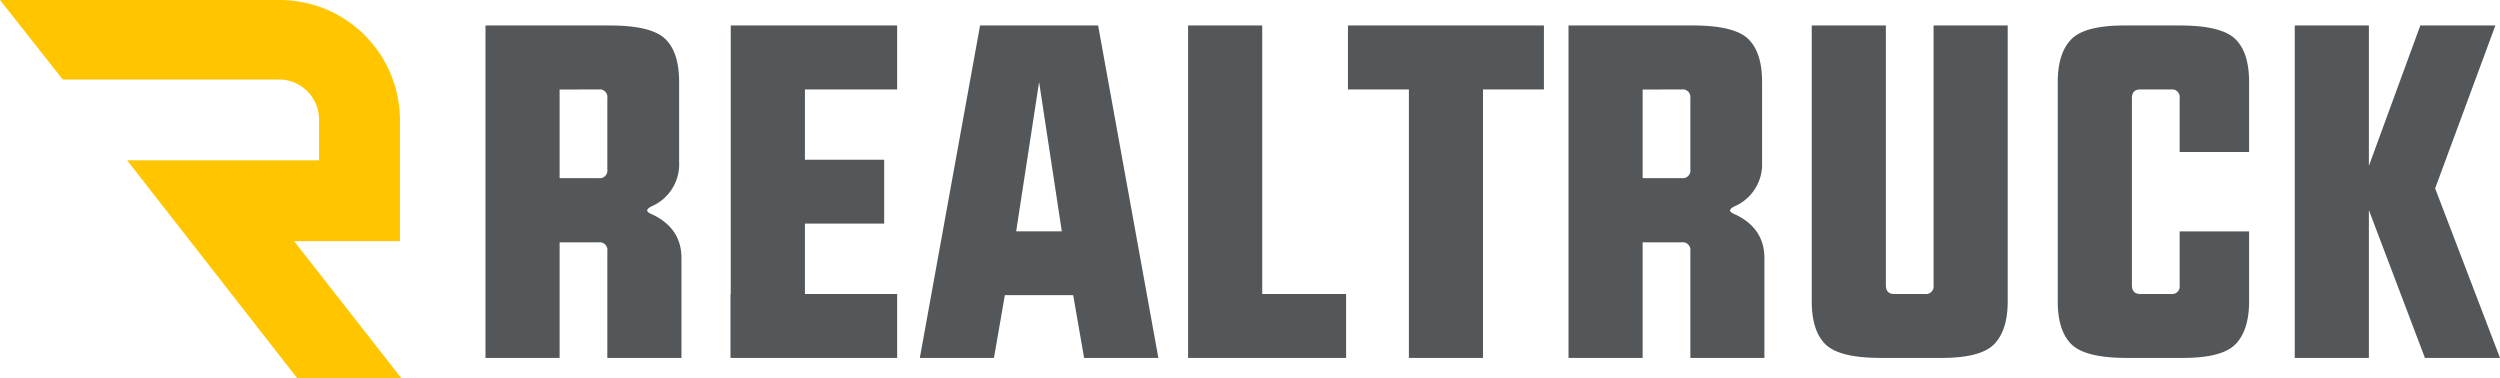 <svg xmlns="http://www.w3.org/2000/svg" viewBox="0 0 720 108.98"><defs><style>.cls-1{fill:#545759;}.cls-2{fill:#ffc600;}</style></defs><title>rt_logo_dark</title><g id="Layer_2" data-name="Layer 2"><g id="Layer_1-2" data-name="Layer 1"><path class="cls-1" d="M161.17,69.79v33.29H139.82V7.34h36.29q11.61.07,15.55,3.94t3.93,12.34V46.77a13.18,13.18,0,0,1-7.27,12.35c-1.24.53-1.89,1-1.93,1.46s.69.87,1.93,1.4q7.94,4,7.94,12.35v28.75H174.91V72.33a2.21,2.21,0,0,0-2.47-2.54Zm0-44V51.31h11.27a2.21,2.21,0,0,0,2.47-2.54V28.29a2.21,2.21,0,0,0-2.47-2.53Z"/><path class="cls-1" d="M258.38,7.34V25.76H231.82V46h22.82V64.39H231.82V84.67h26.56v18.41h-48V84.67h.07V7.34Z"/><path class="cls-1" d="M282.26,7.34h34l17.35,95.74H312.22L309.08,85H289.4l-3.14,18.08H264.91Zm17,16.28-6.6,43h13.14Z"/><path class="cls-1" d="M342.17,7.34h21.35V84.67h24.16v18.41H342.17Z"/><path class="cls-1" d="M427.11,25.76v77.32H405.76V25.76H388.21V7.34h56.44V25.76Z"/><path class="cls-1" d="M473.08,69.79v33.29H451.73V7.34H488q11.61.07,15.55,3.94t3.93,12.34V46.77a13.18,13.18,0,0,1-7.27,12.35c-1.25.53-1.89,1-1.94,1.46s.69.87,1.94,1.4q7.93,4,7.94,12.35v28.75H486.82V72.33a2.21,2.21,0,0,0-2.47-2.54Zm0-44V51.31h11.27a2.21,2.21,0,0,0,2.47-2.54V28.29a2.21,2.21,0,0,0-2.47-2.53Z"/><path class="cls-1" d="M556.87,7.34h21.35V86.8q0,8.34-3.93,12.35t-15.55,3.93H541.26q-11.61-.06-15.54-3.93T521.78,86.8V7.34h21.35V82.13c0,1.69.8,2.54,2.4,2.54h8.87a2.21,2.21,0,0,0,2.47-2.54Z"/><path class="cls-1" d="M647.74,43.77h-20V28.29a2.21,2.21,0,0,0-2.47-2.53h-8.87c-1.6,0-2.41.84-2.41,2.53V82.13c0,1.69.81,2.54,2.41,2.54h8.87a2.21,2.21,0,0,0,2.47-2.54V66.65h20V86.8q0,8.34-3.93,12.35t-15.55,3.93H612.12q-11.61-.06-15.55-3.93T592.63,86.8V23.62q0-8.34,3.94-12.34t15.55-3.94h16.14q11.61.07,15.55,3.94t3.93,12.34Z"/><path class="cls-1" d="M682.24,60.52v42.56H660.89V7.34h21.35V47.77L697.05,7.34h21.62L701.32,54.25,720,103.08H698.38Z"/><path class="cls-2" d="M84.7,69.45h30.49V34.66A34.64,34.64,0,0,0,80.57,0H12.75L0,0,18.07,22.9H80.34A11.53,11.53,0,0,1,91.89,34.44l0,11.73H36.61l49,62.77,30,0Z"/></g></g></svg>
